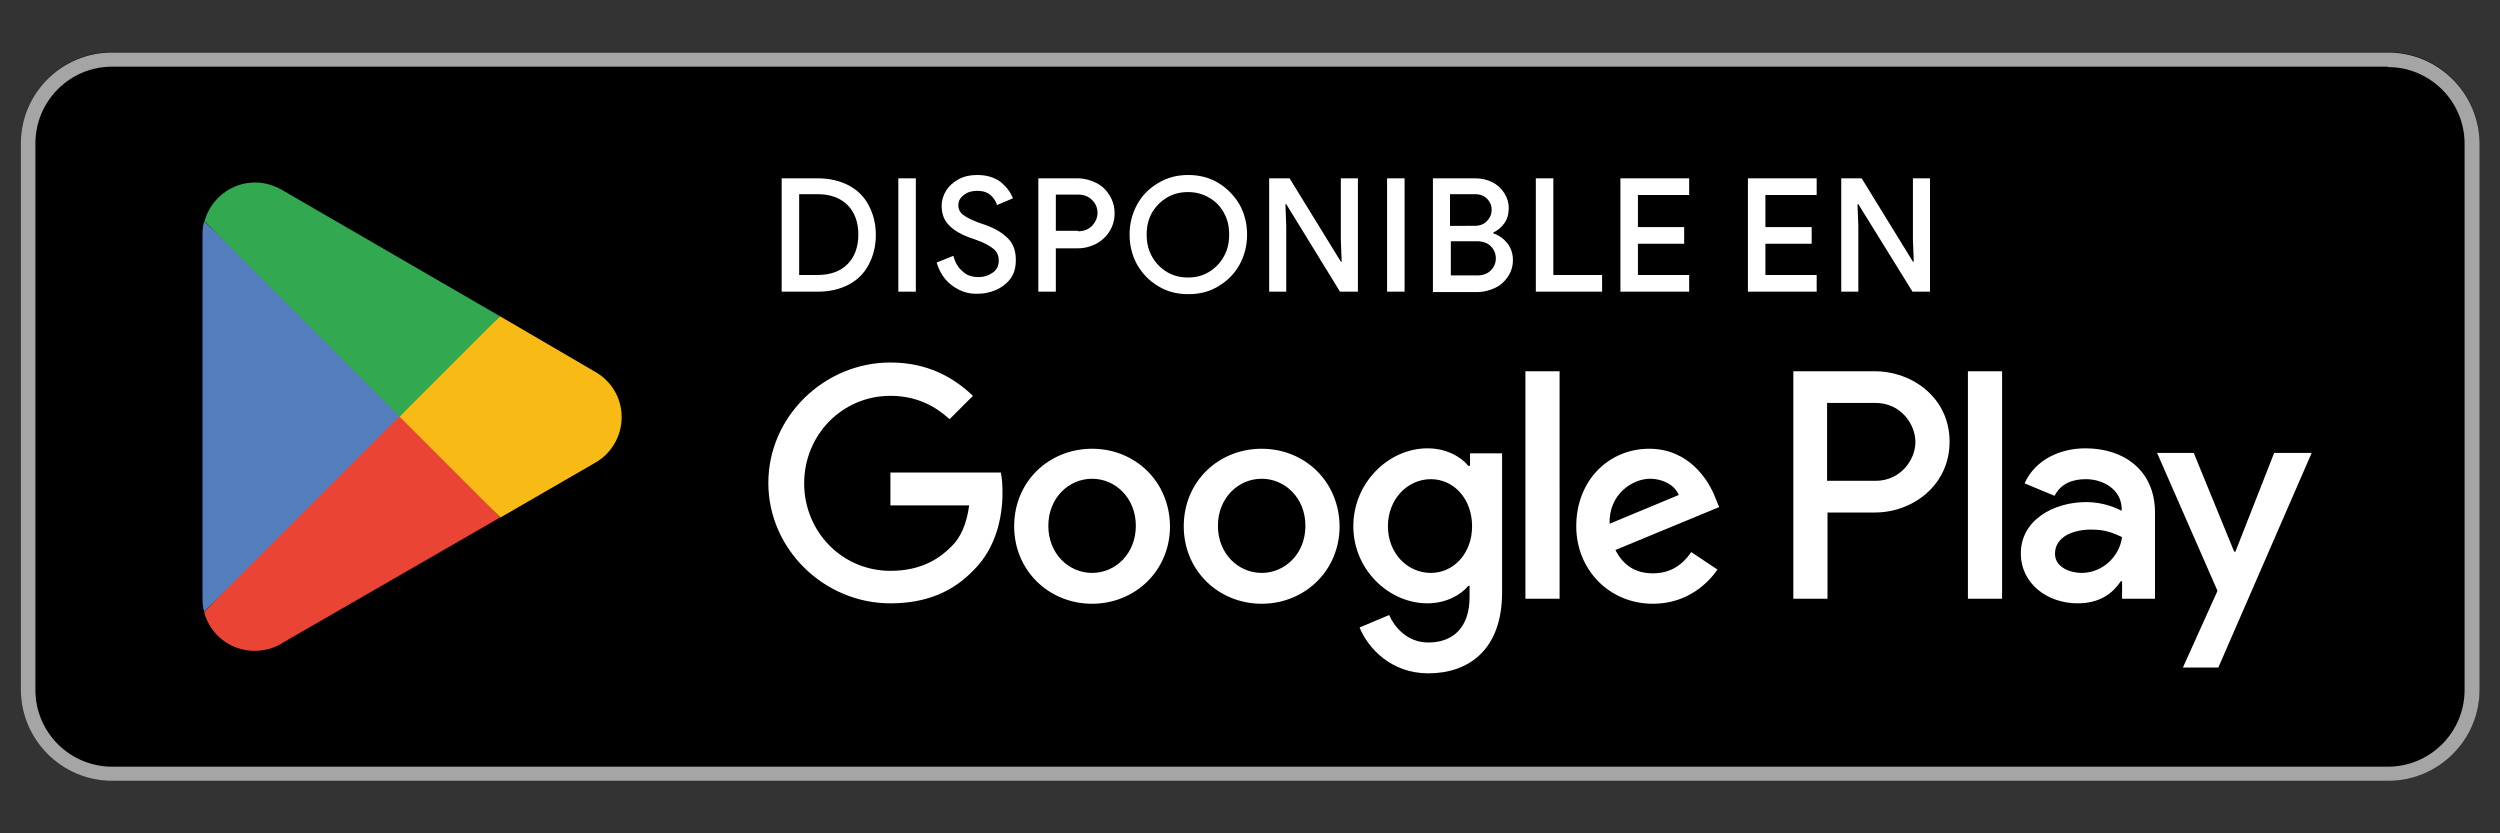 <?xml version="1.0" encoding="utf-8"?>
<!-- Generator: Adobe Illustrator 25.2.1, SVG Export Plug-In . SVG Version: 6.00 Build 0)  -->
<svg version="1.1" xmlns="http://www.w3.org/2000/svg" xmlns:xlink="http://www.w3.org/1999/xlink" x="0px" y="0px"
	 viewBox="0 0 600 200" style="enable-background:new 0 0 600 200;" xml:space="preserve">
<rect x="0" y="0" width="600" height="200" fill="#333333" stroke="none"/>
<style type="text/css">
	.st0{clip-path:url(#SVGID_2_);}
	.st1{clip-path:url(#SVGID_4_);}
	.st2{clip-path:url(#SVGID_4_);fill:#A6A5A5;}
	.st3{clip-path:url(#SVGID_4_);fill:#FFFFFF;}
	.st4{clip-path:url(#SVGID_4_);fill:#E94434;}
	.st5{clip-path:url(#SVGID_4_);fill:#F8BB15;}
	.st6{clip-path:url(#SVGID_4_);fill:#547DBE;}
	.st7{clip-path:url(#SVGID_4_);fill:#32A851;}
	.st8{fill:#FFFFFF;}
	.st9{display:none;}
	.st10{display:inline;}
	.st11{fill:#B1B3B5;}
</style>
<g id="google">
	<g>
		<g>
			<defs>
				<rect id="SVGID_1_" x="5" y="12.6" width="590" height="174.8"/>
			</defs>
			<clipPath id="SVGID_2_">
				<use xlink:href="#SVGID_1_"  style="overflow:visible;"/>
			</clipPath>
			<g class="st0">
				<defs>
					<rect id="SVGID_3_" x="5" y="12.6" width="590" height="174.8"/>
				</defs>
				<clipPath id="SVGID_4_">
					<use xlink:href="#SVGID_3_"  style="overflow:visible;"/>
				</clipPath>
				<path class="st1" d="M573.1,187.4H26.9c-12,0-21.9-9.8-21.9-21.9V34.4c0-12,9.8-21.9,21.9-21.9h546.3c12,0,21.9,9.8,21.9,21.9
					v131.1C595,177.6,585.2,187.4,573.1,187.4"/>
				<path class="st2" d="M573.1,16.1c10.1,0,18.4,8.2,18.4,18.4v131.1c0,10.1-8.2,18.4-18.4,18.4H26.9c-10.1,0-18.4-8.2-18.4-18.4
					V34.4c0-10.1,8.2-18.4,18.4-18.4H573.1z M573.1,12.6H26.9C14.8,12.6,5,22.4,5,34.4v131.1c0,12,9.8,21.9,21.9,21.9h546.3
					c12,0,21.9-9.8,21.9-21.9V34.4C595,22.4,585.2,12.6,573.1,12.6"/>
				<path class="st3" d="M302.8,107.7c-10.3,0-18.7,7.8-18.7,18.6c0,10.7,8.4,18.6,18.7,18.6c10.3,0,18.7-7.9,18.7-18.6
					C321.4,115.5,313.1,107.7,302.8,107.7 M302.8,137.5c-5.6,0-10.5-4.6-10.5-11.3c0-6.7,4.9-11.3,10.5-11.3
					c5.6,0,10.5,4.6,10.5,11.3C313.3,132.9,308.4,137.5,302.8,137.5 M262.1,107.7c-10.3,0-18.7,7.8-18.7,18.6
					c0,10.7,8.4,18.6,18.7,18.6c10.3,0,18.7-7.9,18.7-18.6C280.7,115.5,272.4,107.7,262.1,107.7 M262.1,137.5
					c-5.6,0-10.5-4.6-10.5-11.3c0-6.7,4.9-11.3,10.5-11.3c5.6,0,10.5,4.6,10.5,11.3C272.6,132.9,267.7,137.5,262.1,137.5
					 M213.7,113.4v7.9h18.9c-0.6,4.4-2,7.7-4.3,9.9c-2.7,2.7-7,5.8-14.6,5.8c-11.6,0-20.7-9.4-20.7-21c0-11.6,9.1-21,20.7-21
					c6.3,0,10.8,2.5,14.2,5.6l5.6-5.6c-4.7-4.5-11-8-19.8-8c-15.9,0-29.3,13-29.3,28.9c0,15.9,13.4,28.9,29.3,28.9
					c8.6,0,15.1-2.8,20.1-8.1c5.2-5.2,6.8-12.5,6.8-18.4c0-1.8-0.1-3.5-0.4-4.9H213.7z M411.7,119.5c-1.6-4.2-6.3-11.8-15.9-11.8
					c-9.6,0-17.5,7.5-17.5,18.6c0,10.4,7.9,18.6,18.4,18.6c8.5,0,13.4-5.2,15.5-8.2l-6.3-4.2c-2.1,3.1-5,5.1-9.2,5.1
					c-4.2,0-7.1-1.9-9-5.6l24.9-10.3L411.7,119.5z M386.3,125.7c-0.2-7.2,5.6-10.8,9.7-10.8c3.2,0,6,1.6,6.9,3.9L386.3,125.7z
					 M366.1,143.7h8.2V89.1h-8.2V143.7z M352.7,111.8h-0.3c-1.8-2.2-5.3-4.2-9.8-4.2c-9.3,0-17.8,8.2-17.8,18.7
					c0,10.4,8.5,18.5,17.8,18.5c4.4,0,8-2,9.8-4.2h0.3v2.7c0,7.1-3.8,10.9-9.9,10.9c-5,0-8.1-3.6-9.4-6.6l-7.1,3
					c2,4.9,7.5,11,16.5,11c9.6,0,17.7-5.6,17.7-19.4v-33.4h-7.7V111.8z M343.4,137.5c-5.6,0-10.3-4.7-10.3-11.2
					c0-6.5,4.7-11.3,10.3-11.3c5.6,0,9.9,4.8,9.9,11.3C353.3,132.8,348.9,137.5,343.4,137.5 M449.9,89.1h-19.5v54.6h8.2V123h11.4
					c9,0,17.9-6.5,17.9-17S459,89.1,449.9,89.1 M450.1,115.4h-11.6V96.7h11.6c6.1,0,9.6,5.1,9.6,9.4
					C459.7,110.3,456.2,115.4,450.1,115.4 M500.5,107.6c-5.9,0-12,2.6-14.6,8.4l7.2,3c1.5-3,4.4-4,7.5-4c4.2,0,8.5,2.5,8.6,7v0.6
					c-1.5-0.8-4.6-2.1-8.5-2.1c-7.8,0-15.7,4.3-15.7,12.3c0,7.3,6.4,12,13.6,12c5.5,0,8.5-2.5,10.4-5.3h0.3v4.2h7.9v-20.9
					C517.1,113,509.9,107.6,500.5,107.6 M499.6,137.5c-2.7,0-6.4-1.3-6.4-4.6c0-4.2,4.6-5.8,8.6-5.8c3.6,0,5.3,0.8,7.5,1.8
					C508.6,133.9,504.3,137.5,499.6,137.5 M545.8,108.7l-9.3,23.7h-0.3l-9.7-23.7h-8.8l14.5,33.1l-8.3,18.4h8.5l22.4-51.5H545.8z
					 M472.3,143.7h8.2V89.1h-8.2V143.7z"/>
				<path class="st4" d="M95.5,97.5L49,146.9c0,0,0,0,0,0c1.4,5.4,6.3,9.3,12.1,9.3c2.3,0,4.5-0.6,6.4-1.7l0.1-0.1l52.4-30.2
					L95.5,97.5z"/>
				<path class="st5" d="M142.6,89.1L142.6,89.1L120,75.9L94.5,98.6l25.6,25.6l22.5-13c3.9-2.1,6.6-6.3,6.6-11.1
					C149.2,95.3,146.5,91.2,142.6,89.1"/>
				<path class="st6" d="M49,53.1c-0.3,1-0.4,2.1-0.4,3.2v87.3c0,1.1,0.1,2.2,0.4,3.2l48.1-48.1L49,53.1z"/>
				<path class="st7" d="M95.9,100L120,75.9L67.7,45.6c-1.9-1.1-4.1-1.8-6.5-1.8c-5.8,0-10.7,4-12.1,9.3c0,0,0,0,0,0L95.9,100z"/>
			</g>
			<g class="st0">
				<path class="st8" d="M187.6,42.8h8.7c2.8,0,5.3,0.6,7.4,1.7c2.1,1.1,3.7,2.7,4.8,4.8c1.1,2.1,1.7,4.4,1.7,7.1s-0.6,5-1.7,7.1
					c-1.1,2.1-2.7,3.7-4.8,4.8c-2.1,1.1-4.5,1.7-7.4,1.7h-8.7V42.8z M196.2,66c3.1,0,5.5-0.9,7.2-2.6c1.7-1.7,2.6-4.1,2.6-7.1
					c0-3-0.9-5.4-2.6-7.1c-1.7-1.7-4.1-2.6-7.2-2.6h-4.4V66H196.2z"/>
				<path class="st8" d="M215.6,42.8h4.2V70h-4.2V42.8z"/>
				<path class="st8" d="M228.6,68.6c-1.8-1.3-3.1-3.2-3.8-5.6l4-1.6c0.4,1.5,1.1,2.8,2.2,3.7c1,1,2.3,1.4,3.8,1.4
					c1.4,0,2.5-0.4,3.5-1.1c1-0.7,1.4-1.7,1.4-2.9c0-1.1-0.4-2.1-1.3-2.8c-0.8-0.7-2.3-1.5-4.3-2.2l-1.7-0.6
					c-1.9-0.7-3.4-1.6-4.6-2.8c-1.2-1.2-1.8-2.7-1.8-4.7c0-1.3,0.4-2.6,1.1-3.7c0.7-1.1,1.7-2,3-2.7c1.3-0.7,2.8-1,4.4-1
					c2.4,0,4.2,0.6,5.7,1.7c1.4,1.2,2.4,2.5,2.9,3.9l-3.8,1.6c-0.3-0.9-0.8-1.7-1.6-2.4c-0.8-0.7-1.9-1-3.2-1c-1.2,0-2.3,0.3-3.2,1
					c-0.9,0.7-1.3,1.5-1.3,2.5c0,0.9,0.4,1.7,1.2,2.3c0.8,0.6,2,1.2,3.6,1.8l1.7,0.6c2.3,0.8,4.1,1.9,5.4,3.2c1.3,1.3,1.9,3,1.9,5.2
					c0,1.8-0.4,3.3-1.3,4.5c-0.9,1.2-2.1,2.1-3.5,2.7c-1.4,0.6-2.8,0.9-4.3,0.9C232.4,70.6,230.4,69.9,228.6,68.6z"/>
				<path class="st8" d="M249.2,42.8h9.4c1.6,0,3.1,0.4,4.5,1.1c1.4,0.7,2.4,1.7,3.2,3c0.8,1.3,1.2,2.7,1.2,4.3c0,1.6-0.4,3-1.2,4.3
					c-0.8,1.3-1.9,2.3-3.2,3c-1.4,0.7-2.8,1.1-4.5,1.1h-5.2V70h-4.2V42.8z M258.7,55.5c1.4,0,2.5-0.4,3.4-1.3
					c0.8-0.9,1.3-1.9,1.3-3.1c0-1.2-0.4-2.2-1.3-3.1c-0.9-0.9-2-1.3-3.4-1.3h-5.3v8.7H258.7z"/>
				<path class="st8" d="M278,68.7c-2.2-1.3-3.8-3-5.1-5.2c-1.2-2.2-1.8-4.6-1.8-7.2c0-2.6,0.6-5,1.8-7.2c1.2-2.2,2.9-3.9,5.1-5.2
					c2.2-1.3,4.5-1.9,7.2-1.9c2.6,0,5,0.6,7.2,1.9c2.1,1.3,3.8,3,5.1,5.2c1.2,2.2,1.8,4.6,1.8,7.2c0,2.6-0.6,5-1.8,7.2
					c-1.2,2.2-2.9,3.9-5.1,5.2c-2.1,1.3-4.5,1.9-7.2,1.9C282.5,70.6,280.1,70,278,68.7z M290.1,65.3c1.5-0.9,2.7-2.1,3.6-3.7
					c0.9-1.6,1.3-3.3,1.3-5.3c0-2-0.4-3.7-1.3-5.3c-0.9-1.6-2.1-2.8-3.6-3.6c-1.5-0.9-3.2-1.3-5-1.3c-1.8,0-3.5,0.4-5,1.3
					c-1.5,0.9-2.7,2.1-3.6,3.6c-0.9,1.6-1.3,3.3-1.3,5.3c0,2,0.4,3.7,1.3,5.3c0.9,1.6,2.1,2.8,3.6,3.7c1.5,0.9,3.2,1.3,5,1.3
					C287,66.6,288.6,66.2,290.1,65.3z"/>
				<path class="st8" d="M304.6,42.8h4.9l12.3,20h0.2l-0.2-5.2V42.8h4.1V70h-4.3l-12.9-21h-0.2l0.2,5.2V70h-4.1V42.8z"/>
				<path class="st8" d="M332.9,42.8h4.2V70h-4.2V42.8z"/>
				<path class="st8" d="M343.9,42.8h10.2c1.4,0,2.8,0.3,4,0.9c1.2,0.6,2.2,1.5,2.9,2.6c0.7,1.1,1.1,2.3,1.1,3.7
					c0,1.3-0.3,2.5-1,3.5c-0.7,1-1.6,1.8-2.7,2.3V56c1.4,0.5,2.5,1.3,3.4,2.4c0.8,1.1,1.3,2.4,1.3,4c0,1.5-0.4,2.8-1.2,4
					c-0.8,1.2-1.8,2.1-3.1,2.7c-1.3,0.6-2.7,1-4.3,1h-10.6V42.8z M353.9,54.2c1.3,0,2.3-0.4,3-1.2c0.8-0.8,1.1-1.7,1.1-2.7
					c0-1-0.4-1.9-1.1-2.6c-0.7-0.7-1.7-1.1-2.9-1.1h-6v7.6H353.9z M354.6,66.1c1.3,0,2.4-0.4,3.2-1.2c0.8-0.8,1.2-1.8,1.2-2.9
					c0-1.1-0.4-2.1-1.2-2.9c-0.8-0.8-1.9-1.2-3.3-1.2h-6.3v8.2H354.6z"/>
				<path class="st8" d="M368.6,42.8h4.2V66h11.7v4h-15.9V42.8z"/>
				<path class="st8" d="M388.9,42.8h16.5v4h-12.3v7.7h11.1v4h-11.1V66h12.3v4h-16.5V42.8z"/>
				<path class="st8" d="M419.5,42.8H436v4h-12.3v7.7h11.1v4h-11.1V66H436v4h-16.5V42.8z"/>
				<path class="st8" d="M441.9,42.8h4.9l12.3,20h0.2l-0.2-5.2V42.8h4.1V70H459L446,49h-0.2l0.2,5.2V70h-4.1V42.8z"/>
			</g>
		</g>
	</g>
</g>
<g id="Capa_2" class="st9">
	<g class="st10">
		<g>
			<g>
				<g>
					<path class="st11" d="M535.4,6.4H64.6c-1.7,0-3.4,0-5.1,0c-1.4,0-2.9,0-4.3,0.1c-3.1,0.1-6.3,0.3-9.4,0.8
						c-3.1,0.5-6,1.5-8.9,2.9c-2.8,1.4-5.4,3.3-7.6,5.5c-2.2,2.2-4.1,4.8-5.5,7.6c-1.5,2.8-2.4,5.8-2.9,8.9
						c-0.6,3.1-0.8,6.2-0.8,9.4c0,1.4,0,2.9-0.1,4.3c0,1.7,0,3.4,0,5.1V149c0,1.7,0,3.4,0,5.1c0,1.5,0,2.9,0.1,4.3
						c0.1,3.1,0.3,6.3,0.8,9.4c0.5,3.1,1.5,6.1,2.9,8.9c1.4,2.8,3.3,5.4,5.5,7.6c2.2,2.2,4.8,4.1,7.6,5.5c2.9,1.5,5.8,2.4,8.9,3
						c3.1,0.6,6.3,0.7,9.4,0.8c1.4,0,2.9,0.1,4.3,0.1c1.7,0,3.4,0,5.1,0h470.8c1.7,0,3.4,0,5.1,0c1.4,0,2.9,0,4.3-0.1
						c3.1-0.1,6.3-0.3,9.4-0.8c3.1-0.6,6.1-1.5,8.9-3c2.8-1.4,5.4-3.3,7.6-5.5c2.2-2.2,4.1-4.8,5.5-7.6c1.4-2.8,2.4-5.8,2.9-8.9
						c0.6-3.1,0.8-6.2,0.9-9.4c0-1.5,0-2.9,0-4.3c0-1.7,0-3.4,0-5.1V51c0-1.7,0-3.4,0-5.1c0-1.4,0-2.9,0-4.3
						c-0.1-3.1-0.3-6.3-0.9-9.4c-0.5-3.1-1.5-6.1-2.9-8.9c-1.4-2.8-3.3-5.4-5.5-7.6c-2.2-2.2-4.8-4.1-7.6-5.5
						c-2.9-1.4-5.8-2.4-8.9-2.9c-3.1-0.6-6.2-0.7-9.4-0.8c-1.4,0-2.9-0.1-4.3-0.1C538.8,6.4,537.1,6.4,535.4,6.4L535.4,6.4z"/>
					<path d="M59.5,189.5c-1.4,0-2.8,0-4.2-0.1c-2.6-0.1-5.7-0.2-8.7-0.8c-2.9-0.5-5.4-1.4-7.8-2.6c-2.4-1.2-4.6-2.8-6.5-4.8
						c-1.9-1.9-3.5-4.1-4.8-6.5c-1.2-2.4-2-4.9-2.5-7.8c-0.6-3.1-0.7-6.3-0.8-8.8c0-1-0.1-4.3-0.1-4.3V45.9c0,0,0-3.2,0.1-4.2
						c0.1-2.5,0.2-5.6,0.8-8.8c0.5-2.9,1.3-5.4,2.5-7.8c1.2-2.5,2.8-4.7,4.8-6.5c1.9-1.9,4.1-3.5,6.6-4.8c2.4-1.2,4.9-2.1,7.7-2.5
						c3.2-0.6,6.3-0.7,8.8-0.8l4.2-0.1h480.9l4.3,0.1c2.4,0.1,5.6,0.2,8.7,0.8c2.8,0.5,5.4,1.3,7.8,2.6c2.4,1.2,4.6,2.8,6.5,4.8
						c1.9,1.9,3.5,4.1,4.8,6.6c1.2,2.4,2,4.9,2.5,7.7c0.5,3,0.7,6,0.8,8.8c0,1.3,0,2.7,0,4.2c0,1.8,0,3.4,0,5.1V149c0,1.7,0,3.4,0,5
						c0,1.5,0,2.9,0,4.4c-0.1,2.8-0.3,5.8-0.8,8.7c-0.5,2.9-1.3,5.4-2.5,7.8c-1.3,2.4-2.9,4.6-4.8,6.5c-1.9,2-4.1,3.6-6.5,4.8
						c-2.4,1.2-4.9,2.1-7.8,2.6c-3,0.5-6.1,0.7-8.7,0.8c-1.4,0-2.8,0.1-4.2,0.1l-5.1,0L59.5,189.5z"/>
				</g>
			</g>
			<g id="XMLID_20_">
				<g id="XMLID_22_">
					<g id="XMLID_23_">
						<path id="XMLID_25_" class="st8" d="M135.9,101.4c-0.1-12.9,10.5-19.1,11-19.4c-6-8.8-15.4-10-18.7-10.1
							c-7.9-0.8-15.5,4.7-19.5,4.7c-4.1,0-10.2-4.6-16.9-4.5c-8.5,0.1-16.5,5.1-20.9,12.8c-9.1,15.7-2.3,38.7,6.4,51.4
							c4.3,6.2,9.4,13.1,16,12.9c6.5-0.3,8.9-4.1,16.8-4.1c7.8,0,10,4.1,16.8,4c7-0.1,11.4-6.2,15.5-12.5c5-7.1,7-14.1,7.1-14.5
							C149.4,121.9,136,116.8,135.9,101.4z"/>
						<path id="XMLID_24_" class="st8" d="M123.1,63.5c3.5-4.4,5.9-10.3,5.2-16.3c-5.1,0.2-11.4,3.5-15,7.8
							c-3.2,3.8-6.1,9.9-5.4,15.7C113.7,71.1,119.5,67.8,123.1,63.5z"/>
					</g>
				</g>
				<g>
					<path class="st8" d="M218,133.4h-22.2l-5.3,15.7h-9.4l21-58.1h9.7l21,58.1h-9.5L218,133.4z M198.1,126.2h17.6l-8.7-25.5h-0.2
						L198.1,126.2z"/>
					<path class="st8" d="M278.1,127.9c0,13.2-7,21.6-17.7,21.6c-6,0-10.8-2.7-13.3-7.4h-0.2v21h-8.7v-56.4h8.4v7h0.2
						c2.4-4.5,7.6-7.5,13.5-7.5C271,106.3,278.1,114.8,278.1,127.9z M269.2,127.9c0-8.6-4.4-14.2-11.2-14.2
						c-6.6,0-11.1,5.8-11.1,14.2c0,8.5,4.5,14.3,11.1,14.3C264.8,142.2,269.2,136.6,269.2,127.9z"/>
					<path class="st8" d="M324.8,127.9c0,13.2-7,21.6-17.7,21.6c-6,0-10.8-2.7-13.3-7.4h-0.2v21h-8.7v-56.4h8.4v7h0.2
						c2.4-4.5,7.6-7.5,13.5-7.5C317.7,106.3,324.8,114.8,324.8,127.9z M315.8,127.9c0-8.6-4.4-14.2-11.2-14.2
						c-6.6,0-11.1,5.8-11.1,14.2c0,8.5,4.5,14.3,11.1,14.3C311.4,142.2,315.8,136.6,315.8,127.9z"/>
					<path class="st8" d="M355.6,132.9c0.6,5.8,6.2,9.5,13.9,9.5c7.3,0,12.6-3.8,12.6-9c0-4.5-3.2-7.2-10.7-9.1l-7.5-1.8
						c-10.7-2.6-15.6-7.6-15.6-15.7c0-10,8.7-16.9,21.1-16.9c12.3,0,20.7,6.9,21,16.9h-8.8c-0.5-5.8-5.3-9.3-12.3-9.3
						c-7,0-11.8,3.5-11.8,8.7c0,4.1,3.1,6.5,10.6,8.4l6.4,1.6c11.9,2.8,16.9,7.6,16.9,16.1c0,10.9-8.7,17.7-22.4,17.7
						c-12.9,0-21.6-6.6-22.2-17.2H355.6z"/>
					<path class="st8" d="M410,96.7v10h8.1v6.9H410V137c0,3.6,1.6,5.3,5.2,5.3c0.9,0,2.3-0.1,2.9-0.2v6.8c-1,0.2-2.9,0.4-4.8,0.4
						c-8.6,0-11.9-3.2-11.9-11.4v-24.3h-6.2v-6.9h6.2v-10H410z"/>
					<path class="st8" d="M422.8,127.9c0-13.3,7.9-21.7,20.1-21.7c12.3,0,20.1,8.4,20.1,21.7c0,13.4-7.8,21.7-20.1,21.7
						C430.5,149.6,422.8,141.3,422.8,127.9z M454.1,127.9c0-9.1-4.2-14.5-11.2-14.5c-7,0-11.2,5.4-11.2,14.5
						c0,9.2,4.2,14.5,11.2,14.5C449.9,142.5,454.1,137.1,454.1,127.9z"/>
					<path class="st8" d="M470.1,106.8h8.3v7.2h0.2c1.3-4.8,5.2-7.7,10.2-7.7c1.2,0,2.3,0.2,3,0.3v8.1c-0.7-0.3-2.2-0.5-3.9-0.5
						c-5.6,0-9.1,3.8-9.1,9.7v25.1h-8.7V106.8z"/>
					<path class="st8" d="M531.9,136.7c-1.2,7.7-8.7,13-18.2,13c-12.3,0-20-8.3-20-21.5c0-13.3,7.7-21.9,19.6-21.9
						c11.7,0,19.1,8.1,19.1,20.9v3h-29.9v0.5c0,7.2,4.6,12,11.4,12c4.8,0,8.6-2.3,9.8-6H531.9z M502.5,124h21.2
						c-0.2-6.5-4.4-10.8-10.4-10.8C507.3,113.3,502.9,117.6,502.5,124z"/>
				</g>
			</g>
		</g>
		<g id="XMLID_1_">
			<g>
				<path class="st8" d="M185.8,61.2c0-9.1,4.8-14.6,12.6-14.6c6.2,0,10.9,4,11.6,9.7h-4.3c-0.8-3.4-3.6-5.6-7.3-5.6
					c-5,0-8.1,4.1-8.1,10.6c0,6.5,3.1,10.6,8.2,10.6c3.7,0,6.5-2,7.3-5.1h4.3c-0.8,5.5-5.4,9.2-11.6,9.2
					C190.6,75.9,185.8,70.3,185.8,61.2z"/>
				<path class="st8" d="M214.7,64.6c0-6.8,3.8-10.9,9.9-10.9c6.1,0,9.9,4.1,9.9,10.9c0,6.8-3.8,11-9.9,11
					C218.5,75.6,214.7,71.5,214.7,64.6z M230.3,64.6c0-4.6-2.1-7.2-5.7-7.2c-3.6,0-5.6,2.7-5.6,7.2c0,4.6,2,7.3,5.6,7.3
					C228.3,71.9,230.3,69.2,230.3,64.6z"/>
				<path class="st8" d="M240.2,54.1h4v3.3h0.3c1-2.3,3.1-3.8,6.3-3.8c4.7,0,7.3,2.8,7.3,7.8v13.6h-4.2V62.6c0-3.4-1.5-5.1-4.5-5.1
					s-5,2.1-5,5.3v12.3h-4.2V54.1z"/>
				<path class="st8" d="M272.2,53.7c4.7,0,7.8,2.2,8.2,5.9h-4c-0.4-1.5-1.9-2.5-4.3-2.5c-2.3,0-4.1,1.1-4.1,2.7
					c0,1.3,1.1,2.1,3.3,2.6l3.5,0.8c4,0.9,5.9,2.7,5.9,5.7c0,4-3.7,6.6-8.7,6.6c-5,0-8.3-2.3-8.7-6h4.2c0.5,1.6,2.1,2.6,4.6,2.6
					c2.6,0,4.4-1.2,4.4-2.8c0-1.3-1-2.1-3.1-2.6l-3.7-0.9c-4-0.9-5.9-2.7-5.9-5.9C264,56.3,267.5,53.7,272.2,53.7z"/>
				<path class="st8" d="M286.1,50.6l4.9-6.7h4.9l-5.4,6.7H286.1z M286.5,54.1h4.1v21.1h-4.1V54.1z"/>
				<path class="st8" d="M297.2,77.3h4.3c0.4,1.5,2.1,2.5,4.9,2.5c3.5,0,5.5-1.6,5.5-4.4v-4h-0.3c-1.3,2.3-3.6,3.5-6.5,3.5
					c-5.4,0-8.7-4.2-8.7-10.5c0-6.4,3.4-10.6,8.7-10.6c2.9,0,5.4,1.4,6.6,3.7h0.3v-3.4h4v21.2c0,4.8-3.8,7.9-9.7,7.9
					C301,83.2,297.6,80.9,297.2,77.3z M311.9,64.4c0-4.2-2.2-6.9-5.7-6.9c-3.6,0-5.6,2.7-5.6,6.9c0,4.2,2,6.9,5.6,6.9
					C309.8,71.3,311.9,68.6,311.9,64.4z"/>
				<path class="st8" d="M340.4,75.2h-4v-3.3h-0.3c-1,2.4-3.2,3.8-6.4,3.8c-4.7,0-7.3-2.8-7.3-7.8V54.1h4.2v12.6c0,3.4,1.4,5,4.4,5
					c3.4,0,5.2-2,5.2-5.3V54.1h4.2V75.2z"/>
				<path class="st8" d="M364.8,69.5c-0.9,3.8-4.3,6.1-9.1,6.1c-6,0-9.7-4.1-9.7-10.9c0-6.7,3.8-11,9.7-11c5.9,0,9.4,4,9.4,10.6v1.5
					h-14.9V66c0.1,3.7,2.3,6,5.6,6c2.5,0,4.2-0.9,5-2.6H364.8z M350.2,62.7h10.6c-0.1-3.3-2.1-5.5-5.2-5.5
					C352.6,57.2,350.5,59.4,350.2,62.7z"/>
				<path class="st8" d="M370.9,45.9h4.2v29.3h-4.2V45.9z"/>
				<path class="st8" d="M380.8,64.6c0-6.8,3.8-10.9,9.9-10.9c6.1,0,9.9,4.1,9.9,10.9c0,6.8-3.8,11-9.9,11
					C384.6,75.6,380.8,71.5,380.8,64.6z M396.4,64.6c0-4.6-2.1-7.2-5.7-7.2c-3.6,0-5.6,2.7-5.6,7.2c0,4.6,2,7.3,5.6,7.3
					C394.4,71.9,396.4,69.2,396.4,64.6z"/>
				<path class="st8" d="M435.5,69.5c-0.9,3.8-4.3,6.1-9.1,6.1c-6,0-9.7-4.1-9.7-10.9c0-6.7,3.8-11,9.7-11c5.9,0,9.4,4,9.4,10.6v1.5
					h-14.9V66c0.1,3.7,2.3,6,5.6,6c2.5,0,4.2-0.9,5-2.6H435.5z M420.9,62.7h10.6c-0.1-3.3-2.1-5.5-5.2-5.5
					C423.3,57.2,421.1,59.4,420.9,62.7z"/>
				<path class="st8" d="M441.4,54.1h4v3.3h0.3c1-2.3,3.1-3.8,6.3-3.8c4.7,0,7.3,2.8,7.3,7.8v13.6h-4.2V62.6c0-3.4-1.5-5.1-4.5-5.1
					c-3.1,0-5,2.1-5,5.3v12.3h-4.2V54.1z"/>
				<path class="st8" d="M494.9,69.5c-0.9,3.8-4.3,6.1-9.1,6.1c-6,0-9.7-4.1-9.7-10.9c0-6.7,3.8-11,9.7-11c5.9,0,9.4,4,9.4,10.6v1.5
					h-14.9V66c0.1,3.7,2.3,6,5.6,6c2.5,0,4.2-0.9,5-2.6H494.9z M480.3,62.7H491c-0.1-3.3-2.1-5.5-5.2-5.5
					C482.7,57.2,480.5,59.4,480.3,62.7z"/>
				<path class="st8" d="M501,45.9h4.2v29.3H501V45.9z"/>
			</g>
		</g>
	</g>
</g>
</svg>
